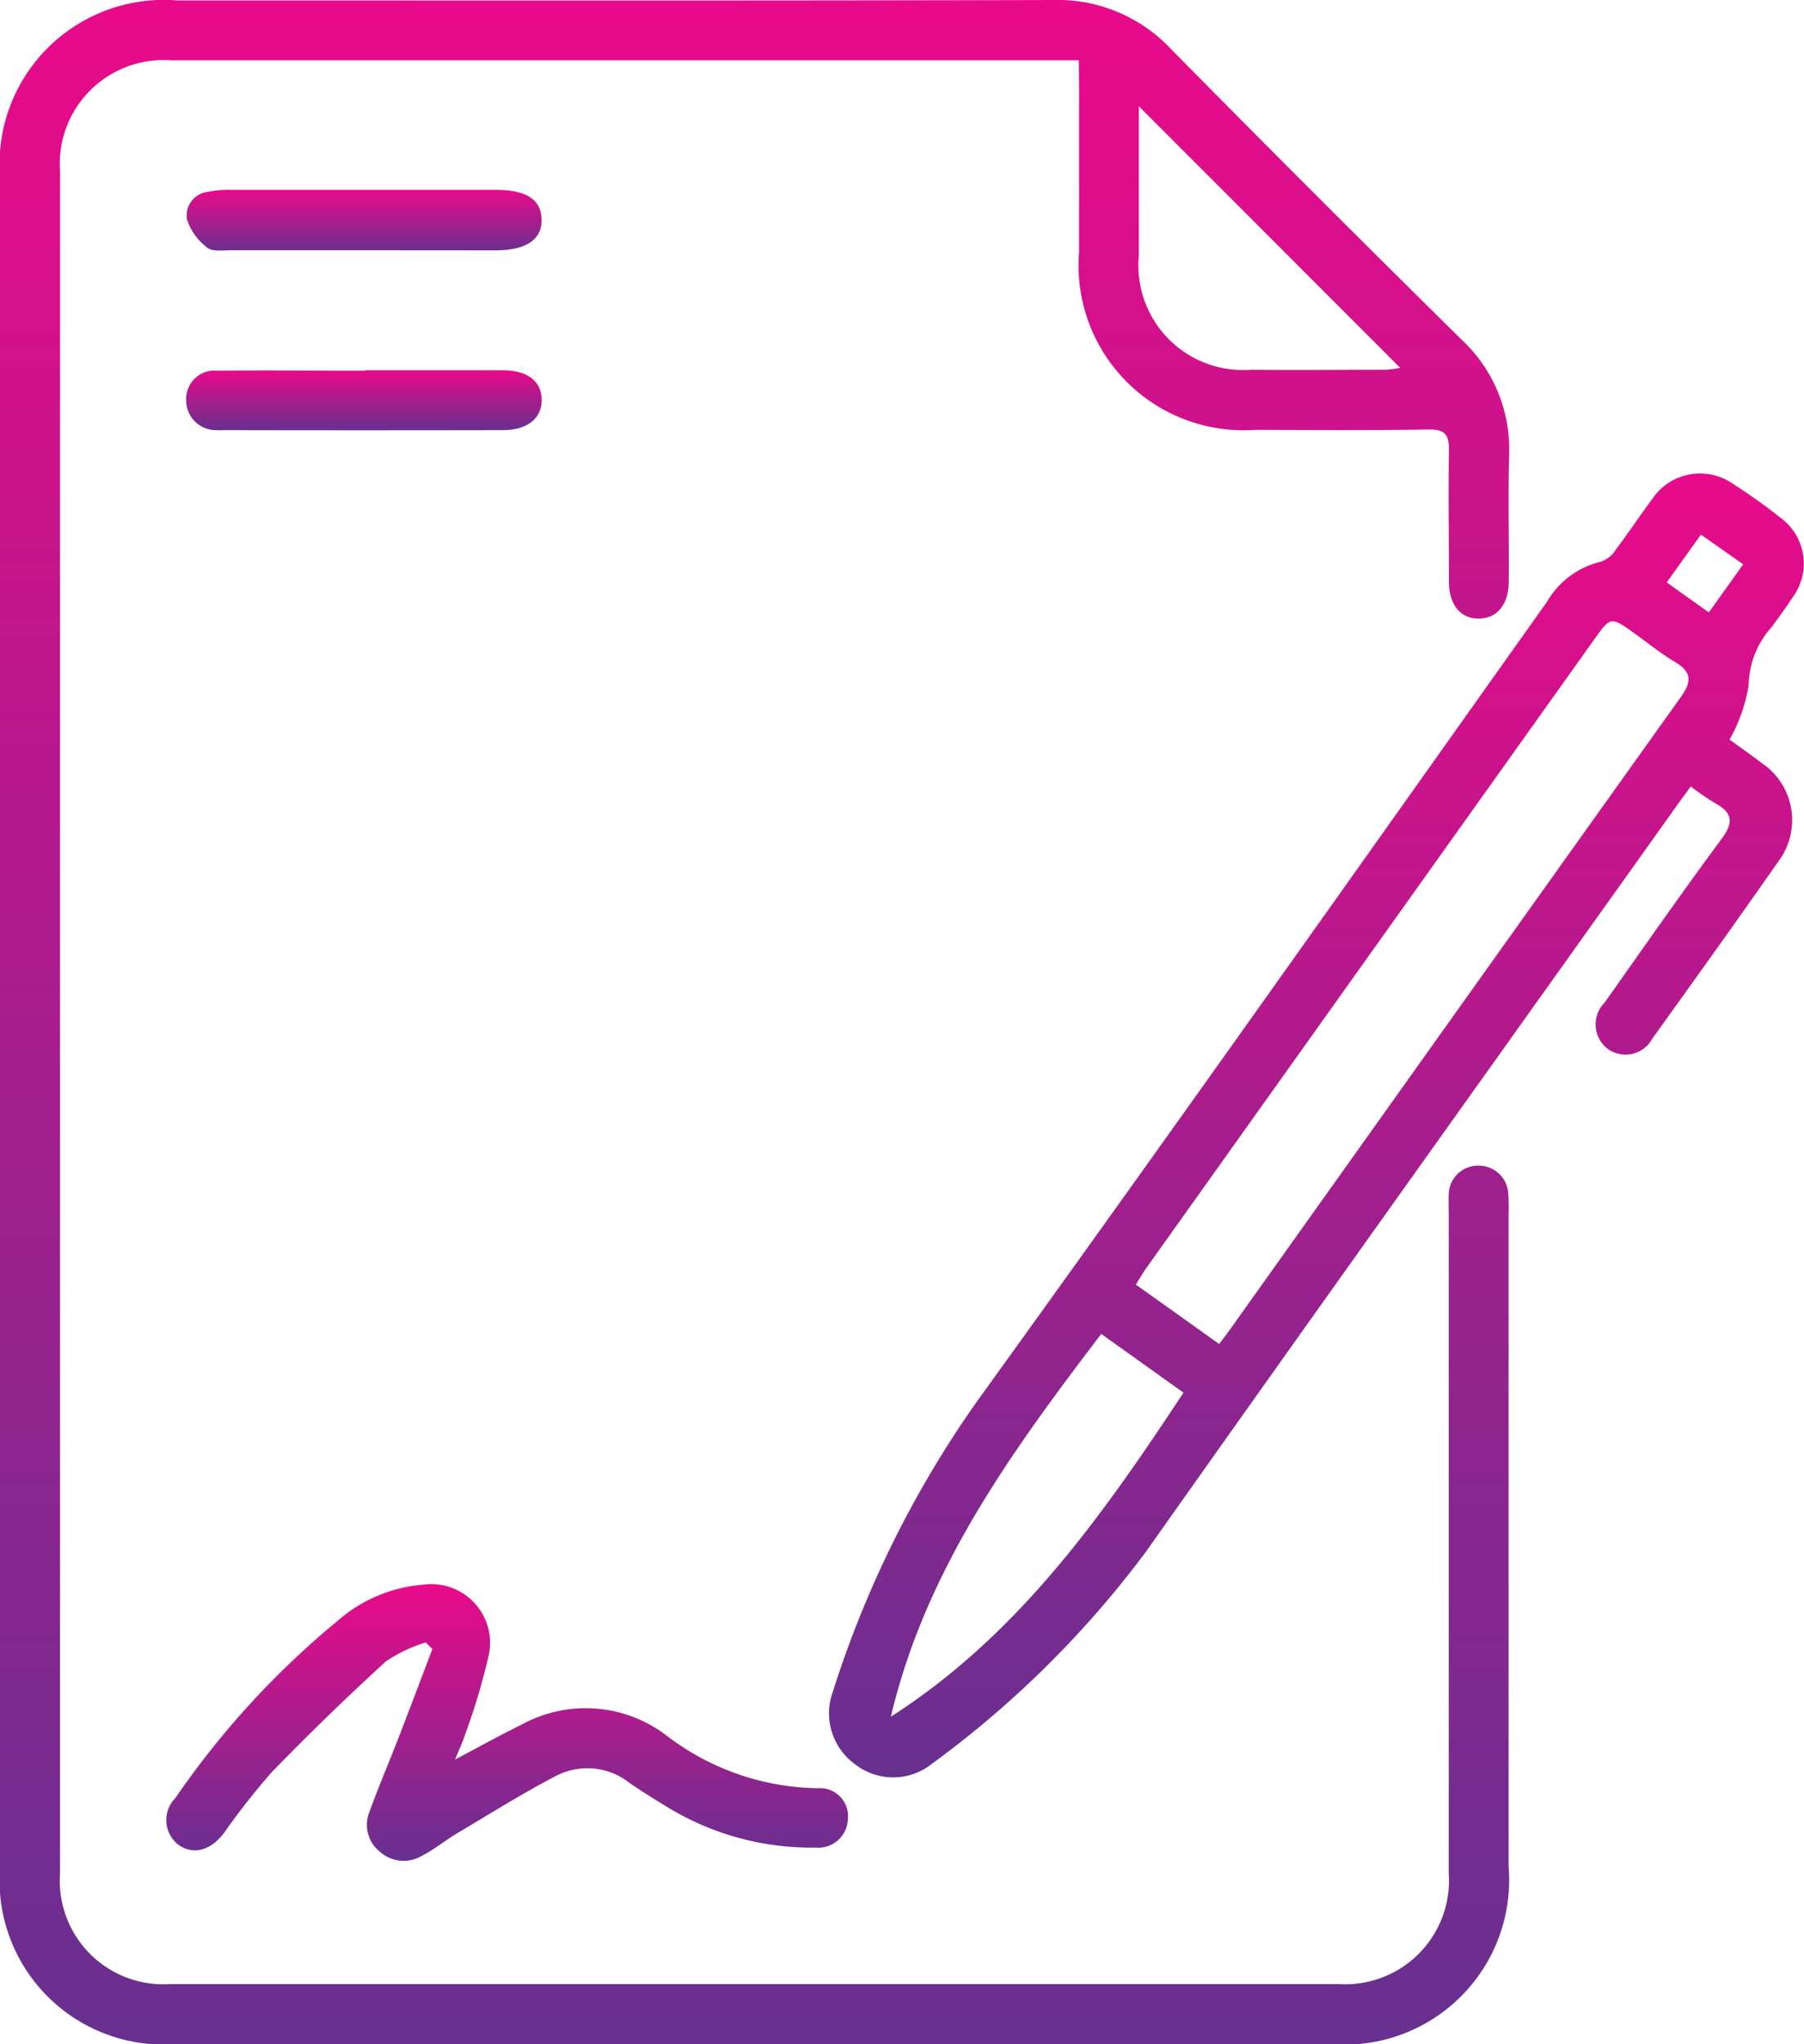 <svg id="Group_17616" data-name="Group 17616" xmlns="http://www.w3.org/2000/svg" xmlns:xlink="http://www.w3.org/1999/xlink" width="39.522" height="44.789" viewBox="0 0 39.522 44.789">
  <defs>
    <linearGradient id="linear-gradient" x1="0.5" x2="0.5" y2="1" gradientUnits="objectBoundingBox">
      <stop offset="0" stop-color="#e90a8a"/>
      <stop offset="1" stop-color="#67308f"/>
    </linearGradient>
  </defs>
  <path id="Path_13589" data-name="Path 13589" d="M776.132-105.366h-.515q-9.685,0-19.371,0a2.273,2.273,0,0,0-2.434,2.431q0,18.649,0,37.3a2.269,2.269,0,0,0,2.4,2.421q12.812,0,25.624,0a2.273,2.273,0,0,0,2.4-2.428q0-7.215,0-14.43c0-.146-.006-.292,0-.437a.639.639,0,0,1,.64-.638.647.647,0,0,1,.664.619,3.561,3.561,0,0,1,.007.393q0,7.171,0,14.342a3.607,3.607,0,0,1-3.9,3.893H756.374a3.6,3.6,0,0,1-3.877-3.871q0-18.518,0-37.036a3.6,3.6,0,0,1,3.875-3.872c6.4,0,12.8.008,19.2-.009a3.4,3.4,0,0,1,2.573,1.069q3.162,3.207,6.369,6.37a3.276,3.276,0,0,1,1.044,2.54c-.024.918,0,1.836-.007,2.755,0,.508-.253.815-.652.821s-.657-.3-.659-.805c0-.962-.013-1.924,0-2.886.006-.334-.085-.458-.44-.453-1.268.02-2.536.012-3.8.007a3.613,3.613,0,0,1-3.863-3.893q0-1.836,0-3.673Zm1.315,1.006c0,1.129,0,2.2,0,3.273a2.29,2.29,0,0,0,2.456,2.5c.99.011,1.979,0,2.969,0a2.163,2.163,0,0,0,.3-.042Z" transform="translate(-752.497 106.688)" fill="url(#linear-gradient)"/>
  <path id="Path_13590" data-name="Path 13590" d="M876.094-41.527c.209.151.46.325.7.51a1.506,1.506,0,0,1,.367,2.162c-.907,1.3-1.834,2.591-2.76,3.881a.665.665,0,0,1-.98.22.675.675,0,0,1-.068-1.006c.849-1.2,1.69-2.408,2.565-3.59.27-.364.243-.576-.142-.785a6.167,6.167,0,0,1-.532-.365c-.11.151-.211.287-.31.425-3.877,5.445-7.767,10.88-11.624,16.34a22.106,22.106,0,0,1-4.7,4.656,1.355,1.355,0,0,1-1.667.008,1.377,1.377,0,0,1-.494-1.594,23.1,23.1,0,0,1,3.146-6.345c4.2-5.822,8.342-11.686,12.5-17.538a1.863,1.863,0,0,1,1.192-.881.647.647,0,0,0,.319-.266c.272-.36.521-.738.791-1.1a1.26,1.26,0,0,1,1.776-.333,12.415,12.415,0,0,1,1.031.735,1.243,1.243,0,0,1,.271,1.75c-.142.22-.3.43-.452.643a1.953,1.953,0,0,0-.511,1.282A3.575,3.575,0,0,1,876.094-41.527ZM864.913-28.284c.114-.152.211-.278.3-.407l3.522-4.946q3.142-4.412,6.289-8.82c.24-.335.25-.547-.122-.769-.324-.194-.619-.436-.927-.655-.474-.337-.494-.334-.82.123q-4.917,6.9-9.832,13.8c-.08.113-.149.235-.236.372Zm-2.584-.221c-1.97,2.587-3.848,5.165-4.609,8.387,2.794-1.792,4.628-4.4,6.411-7.1ZM875.64-44.314l.752-1.054-.925-.651-.749,1.047Z" transform="translate(-838.203 57.733)" fill="url(#linear-gradient)"/>
  <path id="Path_13591" data-name="Path 13591" d="M779.025,93.1a3.309,3.309,0,0,0-.869.414q-1.286,1.174-2.5,2.426a15.335,15.335,0,0,0-1.052,1.339c-.3.394-.693.488-1.013.242a.683.683,0,0,1-.051-1.009,18.78,18.78,0,0,1,3.559-3.887,3.207,3.207,0,0,1,1.859-.788,1.288,1.288,0,0,1,1.432,1.613,14.223,14.223,0,0,1-.5,1.664c-.056.175-.136.341-.222.553.519-.273.982-.533,1.46-.766a2.915,2.915,0,0,1,3.177.243,5.569,5.569,0,0,0,3.324,1.151.612.612,0,0,1,.646.67.649.649,0,0,1-.7.631,6.061,6.061,0,0,1-3.207-.858c-.3-.182-.6-.366-.884-.564a1.488,1.488,0,0,0-1.612-.145c-.732.383-1.435.823-2.146,1.246-.262.156-.5.353-.771.493a.781.781,0,0,1-.937-.084.754.754,0,0,1-.224-.874c.218-.6.472-1.188.7-1.784s.453-1.188.678-1.782Z" transform="translate(-769.699 -57.113)" fill="url(#linear-gradient)"/>
  <path id="Path_13592" data-name="Path 13592" d="M779.694-81.6c-.96,0-1.921,0-2.881,0-.173,0-.4.034-.508-.057a1.268,1.268,0,0,1-.443-.615.519.519,0,0,1,.443-.606,2.14,2.14,0,0,1,.519-.045q2.9,0,5.805,0c.667,0,.99.211,1,.646s-.326.678-1.013.679Q781.156-81.6,779.694-81.6Z" transform="translate(-771.764 87.084)" fill="url(#linear-gradient)"/>
  <path id="Path_13593" data-name="Path 13593" d="M779.724-60.312c1,0,2.008,0,3.011,0,.552,0,.859.234.866.641s-.31.67-.845.671q-3.055.006-6.11,0a1.708,1.708,0,0,1-.174,0,.652.652,0,0,1-.659-.669.62.62,0,0,1,.682-.634c1.076-.012,2.153,0,3.23,0Z" transform="translate(-771.734 68.425)" fill="url(#linear-gradient)"/>
</svg>

